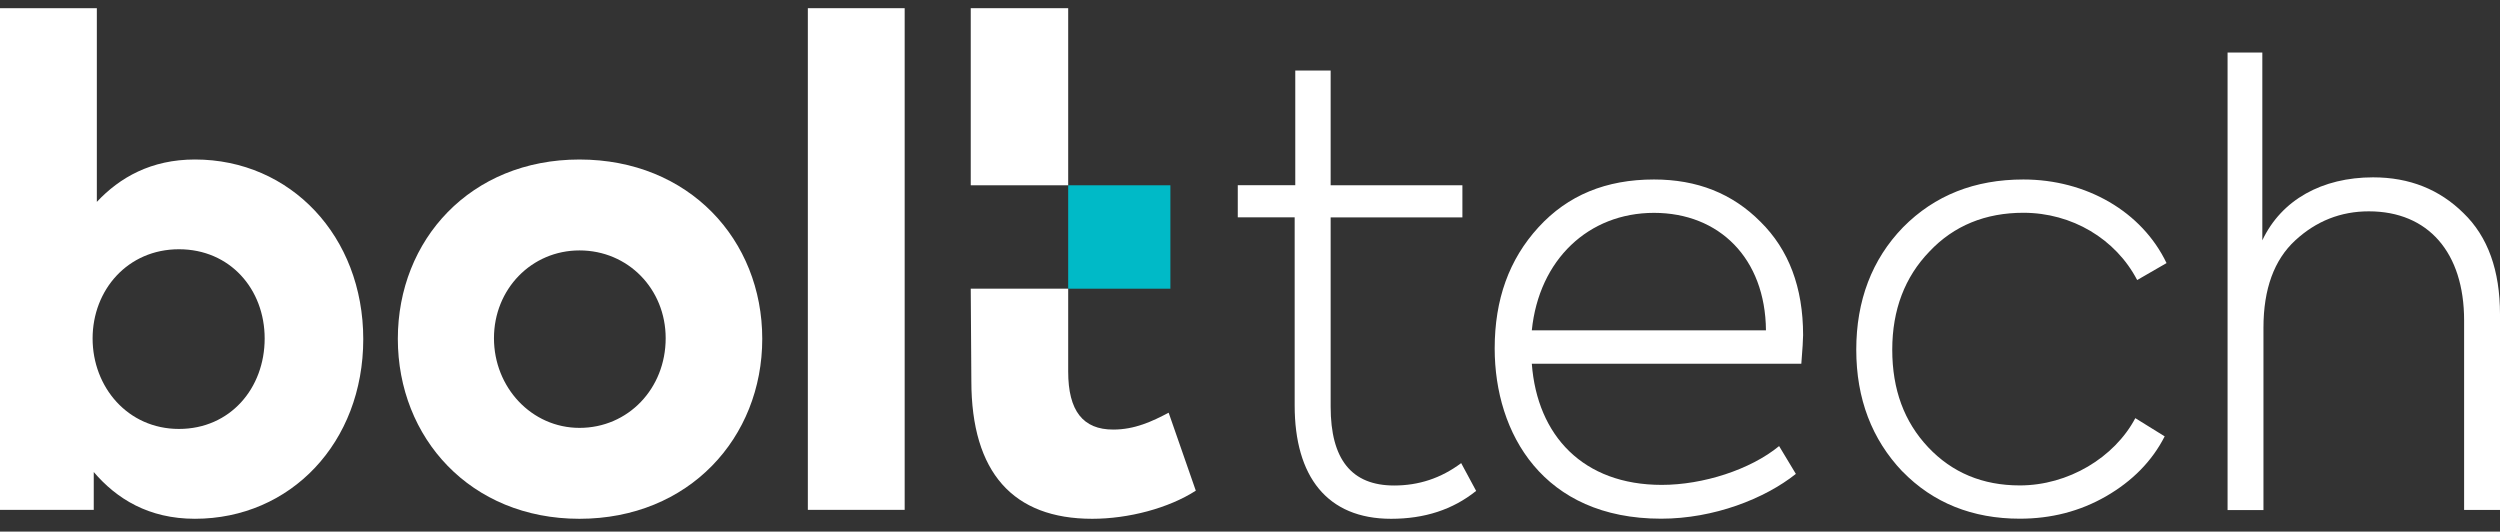 <svg width="174" height="37" viewBox="0 0 174 37" fill="none" xmlns="http://www.w3.org/2000/svg">
<rect x="0" y="0" width="174" height="37" fill="#333333" stroke="none"/>
<path d="M81.46 12.896H74.346V20.093H81.46V12.896Z" fill="#00BAC7"/>
<path d="M18.421 23.558C18.421 20.13 16.015 17.348 12.454 17.348C8.894 17.348 6.445 20.174 6.445 23.558C6.445 26.942 8.894 29.854 12.454 29.854C16.015 29.854 18.421 27.029 18.421 23.558ZM25.283 23.601C25.283 30.811 20.219 36.107 13.566 36.107C10.349 36.107 8.115 34.716 6.525 32.853V35.486H0V0.57H6.74V14.051C8.33 12.356 10.515 11.101 13.566 11.101C20.219 11.101 25.283 16.442 25.283 23.607" fill="white"/>
<path d="M46.331 23.539C46.331 20.118 43.716 17.429 40.334 17.429C36.995 17.429 34.38 20.118 34.38 23.539C34.38 26.961 36.995 29.78 40.334 29.78C43.716 29.78 46.331 27.048 46.331 23.539ZM27.689 23.583C27.689 16.69 32.747 11.102 40.328 11.102C47.958 11.102 53.053 16.696 53.053 23.583C53.053 30.469 47.952 36.108 40.328 36.108C32.741 36.108 27.689 30.476 27.689 23.583Z" fill="white"/>
<path d="M62.965 0.57H56.226V35.486H62.965V0.57Z" fill="white"/>
<path d="M74.346 20.093V25.862C74.346 28.6 75.377 29.898 77.477 29.898C78.981 29.898 80.184 29.333 81.338 28.724L83.228 34.151C81.338 35.369 78.551 36.108 76.016 36.108C70.522 36.108 67.606 32.897 67.606 26.514L67.564 20.093H74.346Z" fill="white"/>
<path d="M74.346 0.57H67.564V12.896H74.346V0.57Z" fill="white"/>
<path d="M102.735 34.17C101.108 35.474 99.15 36.108 96.818 36.108C92.361 36.108 90.109 33.158 90.109 28.221V15.125H86.149V12.89H90.151V4.911H92.613V12.896H101.783V15.132H92.613V28.308C92.613 31.978 94.074 33.791 97.032 33.791C98.739 33.791 100.286 33.288 101.698 32.233L102.741 34.17H102.735Z" fill="white"/>
<path d="M125.367 25.315H106.614C106.989 30.333 110.199 33.748 115.656 33.748C118.529 33.748 121.825 32.692 123.826 31.047L124.992 32.984C122.825 34.71 119.284 36.101 115.613 36.101C107.4 36.101 104.03 30.159 104.03 24.253C104.03 20.838 105.031 18.056 107.075 15.821C109.119 13.585 111.783 12.492 115.116 12.492C118.117 12.492 120.573 13.461 122.537 15.442C124.495 17.379 125.496 19.994 125.496 23.328C125.496 23.626 125.453 24.297 125.373 25.309L125.367 25.315ZM106.614 22.993H122.911C122.868 17.976 119.658 14.815 115.116 14.815C110.574 14.815 107.112 18.062 106.614 22.993Z" fill="white"/>
<path d="M132.407 32.816C130.283 30.581 129.196 27.756 129.196 24.34C129.196 20.925 130.283 18.056 132.45 15.821C134.659 13.585 137.452 12.492 140.828 12.492C145.205 12.492 149.078 14.728 150.791 18.311L148.747 19.491C147.249 16.622 144.204 14.809 140.828 14.809C138.201 14.809 135.991 15.697 134.285 17.51C132.578 19.279 131.701 21.558 131.701 24.34C131.701 27.122 132.535 29.358 134.199 31.127C135.869 32.897 137.992 33.785 140.577 33.785C143.953 33.785 147.163 31.848 148.618 29.103L150.662 30.37C149.784 32.096 148.409 33.487 146.58 34.543C144.744 35.598 142.743 36.101 140.577 36.101C137.286 36.101 134.537 35.002 132.407 32.81V32.816Z" fill="white"/>
<path d="M155.039 35.486V3.656H157.458V16.727C158.79 13.902 161.625 12.343 165.167 12.343C167.708 12.343 169.795 13.188 171.459 14.833C173.165 16.479 174 18.838 174 21.875V35.493H171.502V22.297C171.502 17.578 169.003 14.709 164.872 14.709C162.914 14.709 161.208 15.386 159.747 16.733C158.286 18.081 157.537 20.105 157.537 22.806V35.499H155.039V35.486Z" fill="white"/>
</svg>

